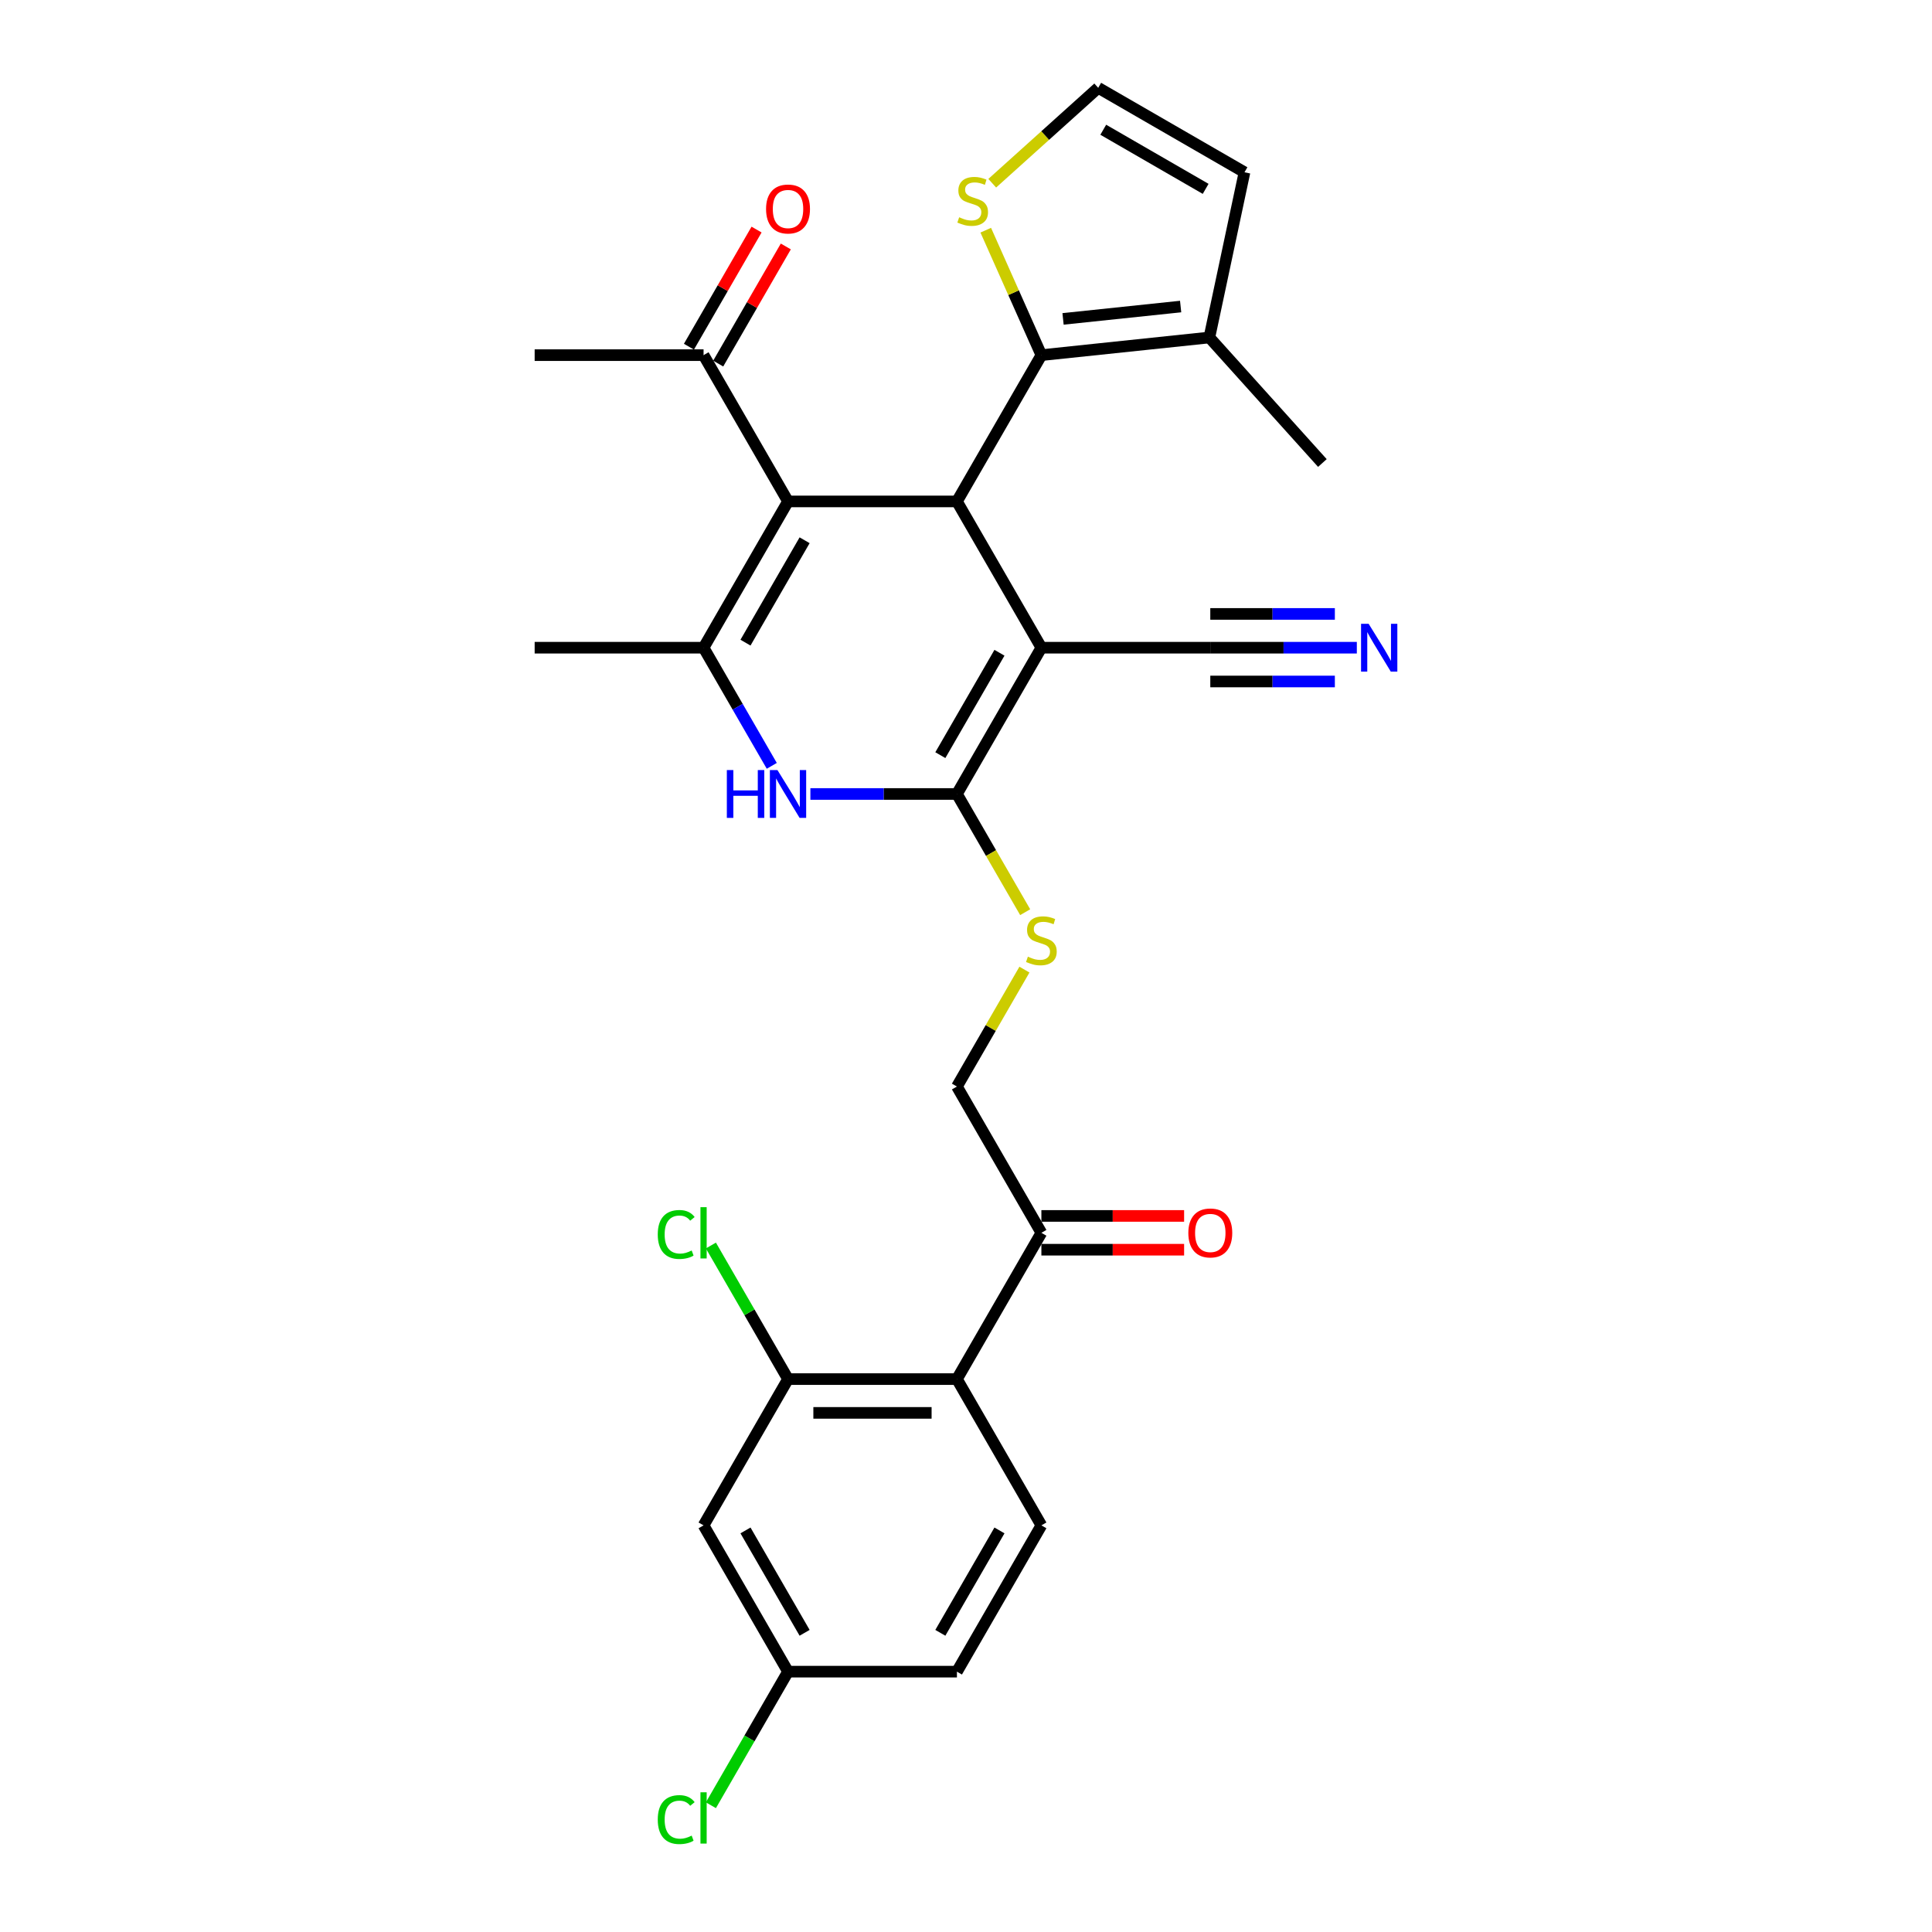 <?xml version='1.0' encoding='iso-8859-1'?>
<svg version='1.1' baseProfile='full'
              xmlns='http://www.w3.org/2000/svg'
                      xmlns:rdkit='http://www.rdkit.org/xml'
                      xmlns:xlink='http://www.w3.org/1999/xlink'
                  xml:space='preserve'
width='1000px' height='1000px' viewBox='0 0 1000 1000'>
<!-- END OF HEADER -->
<rect style='opacity:1.0;fill:#FFFFFF;stroke:none' width='1000' height='1000' x='0' y='0'> </rect>
<path class='bond-0' d='M 539.019,335.25 L 495.305,410.964' style='fill:none;fill-rule:evenodd;stroke:#000000;stroke-width:6px;stroke-linecap:butt;stroke-linejoin:miter;stroke-opacity:1' />
<path class='bond-0' d='M 517.319,337.864 L 486.719,390.864' style='fill:none;fill-rule:evenodd;stroke:#000000;stroke-width:6px;stroke-linecap:butt;stroke-linejoin:miter;stroke-opacity:1' />
<path class='bond-1' d='M 539.019,335.25 L 495.305,259.536' style='fill:none;fill-rule:evenodd;stroke:#000000;stroke-width:6px;stroke-linecap:butt;stroke-linejoin:miter;stroke-opacity:1' />
<path class='bond-7' d='M 539.019,335.25 L 626.445,335.25' style='fill:none;fill-rule:evenodd;stroke:#000000;stroke-width:6px;stroke-linecap:butt;stroke-linejoin:miter;stroke-opacity:1' />
<path class='bond-4' d='M 495.305,410.964 L 457.38,410.964' style='fill:none;fill-rule:evenodd;stroke:#000000;stroke-width:6px;stroke-linecap:butt;stroke-linejoin:miter;stroke-opacity:1' />
<path class='bond-4' d='M 457.38,410.964 L 419.454,410.964' style='fill:none;fill-rule:evenodd;stroke:#0000FF;stroke-width:6px;stroke-linecap:butt;stroke-linejoin:miter;stroke-opacity:1' />
<path class='bond-10' d='M 495.305,410.964 L 512.967,441.555' style='fill:none;fill-rule:evenodd;stroke:#000000;stroke-width:6px;stroke-linecap:butt;stroke-linejoin:miter;stroke-opacity:1' />
<path class='bond-10' d='M 512.967,441.555 L 530.629,472.147' style='fill:none;fill-rule:evenodd;stroke:#CCCC00;stroke-width:6px;stroke-linecap:butt;stroke-linejoin:miter;stroke-opacity:1' />
<path class='bond-2' d='M 495.305,259.536 L 407.879,259.536' style='fill:none;fill-rule:evenodd;stroke:#000000;stroke-width:6px;stroke-linecap:butt;stroke-linejoin:miter;stroke-opacity:1' />
<path class='bond-5' d='M 495.305,259.536 L 539.019,183.823' style='fill:none;fill-rule:evenodd;stroke:#000000;stroke-width:6px;stroke-linecap:butt;stroke-linejoin:miter;stroke-opacity:1' />
<path class='bond-3' d='M 407.879,259.536 L 364.165,335.25' style='fill:none;fill-rule:evenodd;stroke:#000000;stroke-width:6px;stroke-linecap:butt;stroke-linejoin:miter;stroke-opacity:1' />
<path class='bond-3' d='M 416.464,279.636 L 385.865,332.636' style='fill:none;fill-rule:evenodd;stroke:#000000;stroke-width:6px;stroke-linecap:butt;stroke-linejoin:miter;stroke-opacity:1' />
<path class='bond-13' d='M 407.879,259.536 L 364.165,183.823' style='fill:none;fill-rule:evenodd;stroke:#000000;stroke-width:6px;stroke-linecap:butt;stroke-linejoin:miter;stroke-opacity:1' />
<path class='bond-25' d='M 364.165,335.25 L 276.739,335.25' style='fill:none;fill-rule:evenodd;stroke:#000000;stroke-width:6px;stroke-linecap:butt;stroke-linejoin:miter;stroke-opacity:1' />
<path class='bond-29' d='M 364.165,335.25 L 381.817,365.824' style='fill:none;fill-rule:evenodd;stroke:#000000;stroke-width:6px;stroke-linecap:butt;stroke-linejoin:miter;stroke-opacity:1' />
<path class='bond-29' d='M 381.817,365.824 L 399.469,396.398' style='fill:none;fill-rule:evenodd;stroke:#0000FF;stroke-width:6px;stroke-linecap:butt;stroke-linejoin:miter;stroke-opacity:1' />
<path class='bond-9' d='M 539.019,183.823 L 625.966,174.684' style='fill:none;fill-rule:evenodd;stroke:#000000;stroke-width:6px;stroke-linecap:butt;stroke-linejoin:miter;stroke-opacity:1' />
<path class='bond-9' d='M 550.233,165.062 L 611.096,158.665' style='fill:none;fill-rule:evenodd;stroke:#000000;stroke-width:6px;stroke-linecap:butt;stroke-linejoin:miter;stroke-opacity:1' />
<path class='bond-11' d='M 539.019,183.823 L 524.621,151.486' style='fill:none;fill-rule:evenodd;stroke:#000000;stroke-width:6px;stroke-linecap:butt;stroke-linejoin:miter;stroke-opacity:1' />
<path class='bond-11' d='M 524.621,151.486 L 510.224,119.149' style='fill:none;fill-rule:evenodd;stroke:#CCCC00;stroke-width:6px;stroke-linecap:butt;stroke-linejoin:miter;stroke-opacity:1' />
<path class='bond-6' d='M 495.305,713.818 L 539.019,638.105' style='fill:none;fill-rule:evenodd;stroke:#000000;stroke-width:6px;stroke-linecap:butt;stroke-linejoin:miter;stroke-opacity:1' />
<path class='bond-8' d='M 495.305,713.818 L 407.879,713.818' style='fill:none;fill-rule:evenodd;stroke:#000000;stroke-width:6px;stroke-linecap:butt;stroke-linejoin:miter;stroke-opacity:1' />
<path class='bond-8' d='M 482.191,731.304 L 420.993,731.304' style='fill:none;fill-rule:evenodd;stroke:#000000;stroke-width:6px;stroke-linecap:butt;stroke-linejoin:miter;stroke-opacity:1' />
<path class='bond-16' d='M 495.305,713.818 L 539.019,789.532' style='fill:none;fill-rule:evenodd;stroke:#000000;stroke-width:6px;stroke-linecap:butt;stroke-linejoin:miter;stroke-opacity:1' />
<path class='bond-12' d='M 626.445,335.25 L 664.371,335.25' style='fill:none;fill-rule:evenodd;stroke:#000000;stroke-width:6px;stroke-linecap:butt;stroke-linejoin:miter;stroke-opacity:1' />
<path class='bond-12' d='M 664.371,335.25 L 702.296,335.25' style='fill:none;fill-rule:evenodd;stroke:#0000FF;stroke-width:6px;stroke-linecap:butt;stroke-linejoin:miter;stroke-opacity:1' />
<path class='bond-12' d='M 626.445,352.735 L 658.682,352.735' style='fill:none;fill-rule:evenodd;stroke:#000000;stroke-width:6px;stroke-linecap:butt;stroke-linejoin:miter;stroke-opacity:1' />
<path class='bond-12' d='M 658.682,352.735 L 690.919,352.735' style='fill:none;fill-rule:evenodd;stroke:#0000FF;stroke-width:6px;stroke-linecap:butt;stroke-linejoin:miter;stroke-opacity:1' />
<path class='bond-12' d='M 626.445,317.765 L 658.682,317.765' style='fill:none;fill-rule:evenodd;stroke:#000000;stroke-width:6px;stroke-linecap:butt;stroke-linejoin:miter;stroke-opacity:1' />
<path class='bond-12' d='M 658.682,317.765 L 690.919,317.765' style='fill:none;fill-rule:evenodd;stroke:#0000FF;stroke-width:6px;stroke-linecap:butt;stroke-linejoin:miter;stroke-opacity:1' />
<path class='bond-15' d='M 407.879,713.818 L 364.165,789.532' style='fill:none;fill-rule:evenodd;stroke:#000000;stroke-width:6px;stroke-linecap:butt;stroke-linejoin:miter;stroke-opacity:1' />
<path class='bond-23' d='M 407.879,713.818 L 387.919,679.247' style='fill:none;fill-rule:evenodd;stroke:#000000;stroke-width:6px;stroke-linecap:butt;stroke-linejoin:miter;stroke-opacity:1' />
<path class='bond-23' d='M 387.919,679.247 L 367.96,644.677' style='fill:none;fill-rule:evenodd;stroke:#00CC00;stroke-width:6px;stroke-linecap:butt;stroke-linejoin:miter;stroke-opacity:1' />
<path class='bond-18' d='M 625.966,174.684 L 644.143,89.168' style='fill:none;fill-rule:evenodd;stroke:#000000;stroke-width:6px;stroke-linecap:butt;stroke-linejoin:miter;stroke-opacity:1' />
<path class='bond-27' d='M 625.966,174.684 L 684.466,239.655' style='fill:none;fill-rule:evenodd;stroke:#000000;stroke-width:6px;stroke-linecap:butt;stroke-linejoin:miter;stroke-opacity:1' />
<path class='bond-19' d='M 530.246,501.872 L 512.776,532.131' style='fill:none;fill-rule:evenodd;stroke:#CCCC00;stroke-width:6px;stroke-linecap:butt;stroke-linejoin:miter;stroke-opacity:1' />
<path class='bond-19' d='M 512.776,532.131 L 495.305,562.391' style='fill:none;fill-rule:evenodd;stroke:#000000;stroke-width:6px;stroke-linecap:butt;stroke-linejoin:miter;stroke-opacity:1' />
<path class='bond-17' d='M 513.583,94.839 L 541.006,70.147' style='fill:none;fill-rule:evenodd;stroke:#CCCC00;stroke-width:6px;stroke-linecap:butt;stroke-linejoin:miter;stroke-opacity:1' />
<path class='bond-17' d='M 541.006,70.147 L 568.43,45.455' style='fill:none;fill-rule:evenodd;stroke:#000000;stroke-width:6px;stroke-linecap:butt;stroke-linejoin:miter;stroke-opacity:1' />
<path class='bond-20' d='M 371.737,188.194 L 389.237,157.882' style='fill:none;fill-rule:evenodd;stroke:#000000;stroke-width:6px;stroke-linecap:butt;stroke-linejoin:miter;stroke-opacity:1' />
<path class='bond-20' d='M 389.237,157.882 L 406.738,127.57' style='fill:none;fill-rule:evenodd;stroke:#FF0000;stroke-width:6px;stroke-linecap:butt;stroke-linejoin:miter;stroke-opacity:1' />
<path class='bond-20' d='M 356.594,179.451 L 374.094,149.139' style='fill:none;fill-rule:evenodd;stroke:#000000;stroke-width:6px;stroke-linecap:butt;stroke-linejoin:miter;stroke-opacity:1' />
<path class='bond-20' d='M 374.094,149.139 L 391.595,118.827' style='fill:none;fill-rule:evenodd;stroke:#FF0000;stroke-width:6px;stroke-linecap:butt;stroke-linejoin:miter;stroke-opacity:1' />
<path class='bond-28' d='M 364.165,183.823 L 276.739,183.823' style='fill:none;fill-rule:evenodd;stroke:#000000;stroke-width:6px;stroke-linecap:butt;stroke-linejoin:miter;stroke-opacity:1' />
<path class='bond-14' d='M 539.019,638.105 L 495.305,562.391' style='fill:none;fill-rule:evenodd;stroke:#000000;stroke-width:6px;stroke-linecap:butt;stroke-linejoin:miter;stroke-opacity:1' />
<path class='bond-21' d='M 539.019,646.847 L 575.956,646.847' style='fill:none;fill-rule:evenodd;stroke:#000000;stroke-width:6px;stroke-linecap:butt;stroke-linejoin:miter;stroke-opacity:1' />
<path class='bond-21' d='M 575.956,646.847 L 612.894,646.847' style='fill:none;fill-rule:evenodd;stroke:#FF0000;stroke-width:6px;stroke-linecap:butt;stroke-linejoin:miter;stroke-opacity:1' />
<path class='bond-21' d='M 539.019,629.362 L 575.956,629.362' style='fill:none;fill-rule:evenodd;stroke:#000000;stroke-width:6px;stroke-linecap:butt;stroke-linejoin:miter;stroke-opacity:1' />
<path class='bond-21' d='M 575.956,629.362 L 612.894,629.362' style='fill:none;fill-rule:evenodd;stroke:#FF0000;stroke-width:6px;stroke-linecap:butt;stroke-linejoin:miter;stroke-opacity:1' />
<path class='bond-31' d='M 364.165,789.532 L 407.879,865.246' style='fill:none;fill-rule:evenodd;stroke:#000000;stroke-width:6px;stroke-linecap:butt;stroke-linejoin:miter;stroke-opacity:1' />
<path class='bond-31' d='M 385.865,792.146 L 416.464,845.146' style='fill:none;fill-rule:evenodd;stroke:#000000;stroke-width:6px;stroke-linecap:butt;stroke-linejoin:miter;stroke-opacity:1' />
<path class='bond-24' d='M 539.019,789.532 L 495.305,865.246' style='fill:none;fill-rule:evenodd;stroke:#000000;stroke-width:6px;stroke-linecap:butt;stroke-linejoin:miter;stroke-opacity:1' />
<path class='bond-24' d='M 517.319,792.146 L 486.719,845.146' style='fill:none;fill-rule:evenodd;stroke:#000000;stroke-width:6px;stroke-linecap:butt;stroke-linejoin:miter;stroke-opacity:1' />
<path class='bond-30' d='M 568.43,45.455 L 644.143,89.168' style='fill:none;fill-rule:evenodd;stroke:#000000;stroke-width:6px;stroke-linecap:butt;stroke-linejoin:miter;stroke-opacity:1' />
<path class='bond-30' d='M 571.044,67.154 L 624.043,97.754' style='fill:none;fill-rule:evenodd;stroke:#000000;stroke-width:6px;stroke-linecap:butt;stroke-linejoin:miter;stroke-opacity:1' />
<path class='bond-22' d='M 407.879,865.246 L 495.305,865.246' style='fill:none;fill-rule:evenodd;stroke:#000000;stroke-width:6px;stroke-linecap:butt;stroke-linejoin:miter;stroke-opacity:1' />
<path class='bond-26' d='M 407.879,865.246 L 387.919,899.817' style='fill:none;fill-rule:evenodd;stroke:#000000;stroke-width:6px;stroke-linecap:butt;stroke-linejoin:miter;stroke-opacity:1' />
<path class='bond-26' d='M 387.919,899.817 L 367.96,934.387' style='fill:none;fill-rule:evenodd;stroke:#00CC00;stroke-width:6px;stroke-linecap:butt;stroke-linejoin:miter;stroke-opacity:1' />
<path  class='atom-5' d='M 376.213 398.584
L 379.57 398.584
L 379.57 409.11
L 392.229 409.11
L 392.229 398.584
L 395.586 398.584
L 395.586 423.343
L 392.229 423.343
L 392.229 411.908
L 379.57 411.908
L 379.57 423.343
L 376.213 423.343
L 376.213 398.584
' fill='#0000FF'/>
<path  class='atom-5' d='M 402.406 398.584
L 410.519 411.698
Q 411.323 412.992, 412.617 415.335
Q 413.911 417.678, 413.981 417.818
L 413.981 398.584
L 417.268 398.584
L 417.268 423.343
L 413.876 423.343
L 405.168 409.005
Q 404.154 407.327, 403.07 405.403
Q 402.021 403.48, 401.706 402.885
L 401.706 423.343
L 398.489 423.343
L 398.489 398.584
L 402.406 398.584
' fill='#0000FF'/>
<path  class='atom-11' d='M 532.024 495.175
Q 532.304 495.28, 533.458 495.77
Q 534.612 496.259, 535.871 496.574
Q 537.165 496.854, 538.424 496.854
Q 540.767 496.854, 542.131 495.735
Q 543.495 494.581, 543.495 492.587
Q 543.495 491.223, 542.795 490.384
Q 542.131 489.545, 541.082 489.09
Q 540.033 488.636, 538.284 488.111
Q 536.081 487.447, 534.752 486.817
Q 533.458 486.188, 532.514 484.859
Q 531.605 483.53, 531.605 481.292
Q 531.605 478.179, 533.703 476.256
Q 535.836 474.333, 540.033 474.333
Q 542.9 474.333, 546.153 475.697
L 545.348 478.389
Q 542.376 477.165, 540.138 477.165
Q 537.725 477.165, 536.396 478.179
Q 535.067 479.159, 535.102 480.872
Q 535.102 482.201, 535.766 483.005
Q 536.466 483.81, 537.445 484.264
Q 538.459 484.719, 540.138 485.243
Q 542.376 485.943, 543.705 486.642
Q 545.033 487.342, 545.978 488.776
Q 546.957 490.174, 546.957 492.587
Q 546.957 496.014, 544.649 497.868
Q 542.376 499.686, 538.564 499.686
Q 536.361 499.686, 534.682 499.197
Q 533.039 498.742, 531.08 497.938
L 532.024 495.175
' fill='#CCCC00'/>
<path  class='atom-12' d='M 496.465 112.452
Q 496.745 112.557, 497.899 113.047
Q 499.053 113.536, 500.312 113.851
Q 501.605 114.131, 502.864 114.131
Q 505.207 114.131, 506.571 113.012
Q 507.935 111.858, 507.935 109.864
Q 507.935 108.501, 507.236 107.661
Q 506.571 106.822, 505.522 106.367
Q 504.473 105.913, 502.725 105.388
Q 500.521 104.724, 499.192 104.094
Q 497.899 103.465, 496.954 102.136
Q 496.045 100.807, 496.045 98.569
Q 496.045 95.457, 498.143 93.533
Q 500.277 91.61, 504.473 91.61
Q 507.341 91.61, 510.593 92.974
L 509.789 95.666
Q 506.816 94.442, 504.578 94.442
Q 502.165 94.442, 500.836 95.457
Q 499.507 96.436, 499.542 98.149
Q 499.542 99.478, 500.207 100.282
Q 500.906 101.087, 501.885 101.541
Q 502.899 101.996, 504.578 102.521
Q 506.816 103.22, 508.145 103.919
Q 509.474 104.619, 510.418 106.053
Q 511.397 107.451, 511.397 109.864
Q 511.397 113.292, 509.089 115.145
Q 506.816 116.963, 503.004 116.963
Q 500.801 116.963, 499.123 116.474
Q 497.479 116.019, 495.521 115.215
L 496.465 112.452
' fill='#CCCC00'/>
<path  class='atom-13' d='M 708.399 322.87
L 716.512 335.984
Q 717.316 337.278, 718.61 339.621
Q 719.904 341.964, 719.974 342.104
L 719.974 322.87
L 723.261 322.87
L 723.261 347.63
L 719.869 347.63
L 711.162 333.292
Q 710.147 331.613, 709.063 329.69
Q 708.014 327.766, 707.699 327.172
L 707.699 347.63
L 704.482 347.63
L 704.482 322.87
L 708.399 322.87
' fill='#0000FF'/>
<path  class='atom-21' d='M 396.513 108.179
Q 396.513 102.234, 399.451 98.912
Q 402.388 95.589, 407.879 95.589
Q 413.369 95.589, 416.306 98.912
Q 419.244 102.234, 419.244 108.179
Q 419.244 114.194, 416.272 117.621
Q 413.299 121.013, 407.879 121.013
Q 402.423 121.013, 399.451 117.621
Q 396.513 114.229, 396.513 108.179
M 407.879 118.215
Q 411.655 118.215, 413.684 115.698
Q 415.747 113.145, 415.747 108.179
Q 415.747 103.318, 413.684 100.87
Q 411.655 98.387, 407.879 98.387
Q 404.102 98.387, 402.038 100.835
Q 400.01 103.283, 400.01 108.179
Q 400.01 113.18, 402.038 115.698
Q 404.102 118.215, 407.879 118.215
' fill='#FF0000'/>
<path  class='atom-22' d='M 615.08 638.175
Q 615.08 632.23, 618.017 628.907
Q 620.955 625.585, 626.445 625.585
Q 631.936 625.585, 634.873 628.907
Q 637.811 632.23, 637.811 638.175
Q 637.811 644.19, 634.838 647.617
Q 631.866 651.009, 626.445 651.009
Q 620.99 651.009, 618.017 647.617
Q 615.08 644.225, 615.08 638.175
M 626.445 648.211
Q 630.222 648.211, 632.25 645.693
Q 634.314 643.14, 634.314 638.175
Q 634.314 633.314, 632.25 630.866
Q 630.222 628.383, 626.445 628.383
Q 622.668 628.383, 620.605 630.831
Q 618.577 633.279, 618.577 638.175
Q 618.577 643.175, 620.605 645.693
Q 622.668 648.211, 626.445 648.211
' fill='#FF0000'/>
<path  class='atom-24' d='M 340.455 638.961
Q 340.455 632.807, 343.323 629.589
Q 346.225 626.337, 351.716 626.337
Q 356.821 626.337, 359.549 629.939
L 357.241 631.827
Q 355.248 629.205, 351.716 629.205
Q 347.974 629.205, 345.981 631.722
Q 344.022 634.205, 344.022 638.961
Q 344.022 643.857, 346.05 646.375
Q 348.114 648.893, 352.1 648.893
Q 354.828 648.893, 358.01 647.249
L 358.99 649.872
Q 357.696 650.712, 355.737 651.201
Q 353.779 651.691, 351.611 651.691
Q 346.225 651.691, 343.323 648.403
Q 340.455 645.116, 340.455 638.961
' fill='#00CC00'/>
<path  class='atom-24' d='M 362.557 624.833
L 365.774 624.833
L 365.774 651.376
L 362.557 651.376
L 362.557 624.833
' fill='#00CC00'/>
<path  class='atom-27' d='M 340.455 941.816
Q 340.455 935.661, 343.323 932.444
Q 346.225 929.192, 351.716 929.192
Q 356.821 929.192, 359.549 932.794
L 357.241 934.682
Q 355.248 932.059, 351.716 932.059
Q 347.974 932.059, 345.981 934.577
Q 344.022 937.06, 344.022 941.816
Q 344.022 946.712, 346.05 949.23
Q 348.114 951.748, 352.1 951.748
Q 354.828 951.748, 358.01 950.104
L 358.99 952.727
Q 357.696 953.566, 355.737 954.056
Q 353.779 954.545, 351.611 954.545
Q 346.225 954.545, 343.323 951.258
Q 340.455 947.971, 340.455 941.816
' fill='#00CC00'/>
<path  class='atom-27' d='M 362.557 927.688
L 365.774 927.688
L 365.774 954.231
L 362.557 954.231
L 362.557 927.688
' fill='#00CC00'/>
</svg>
